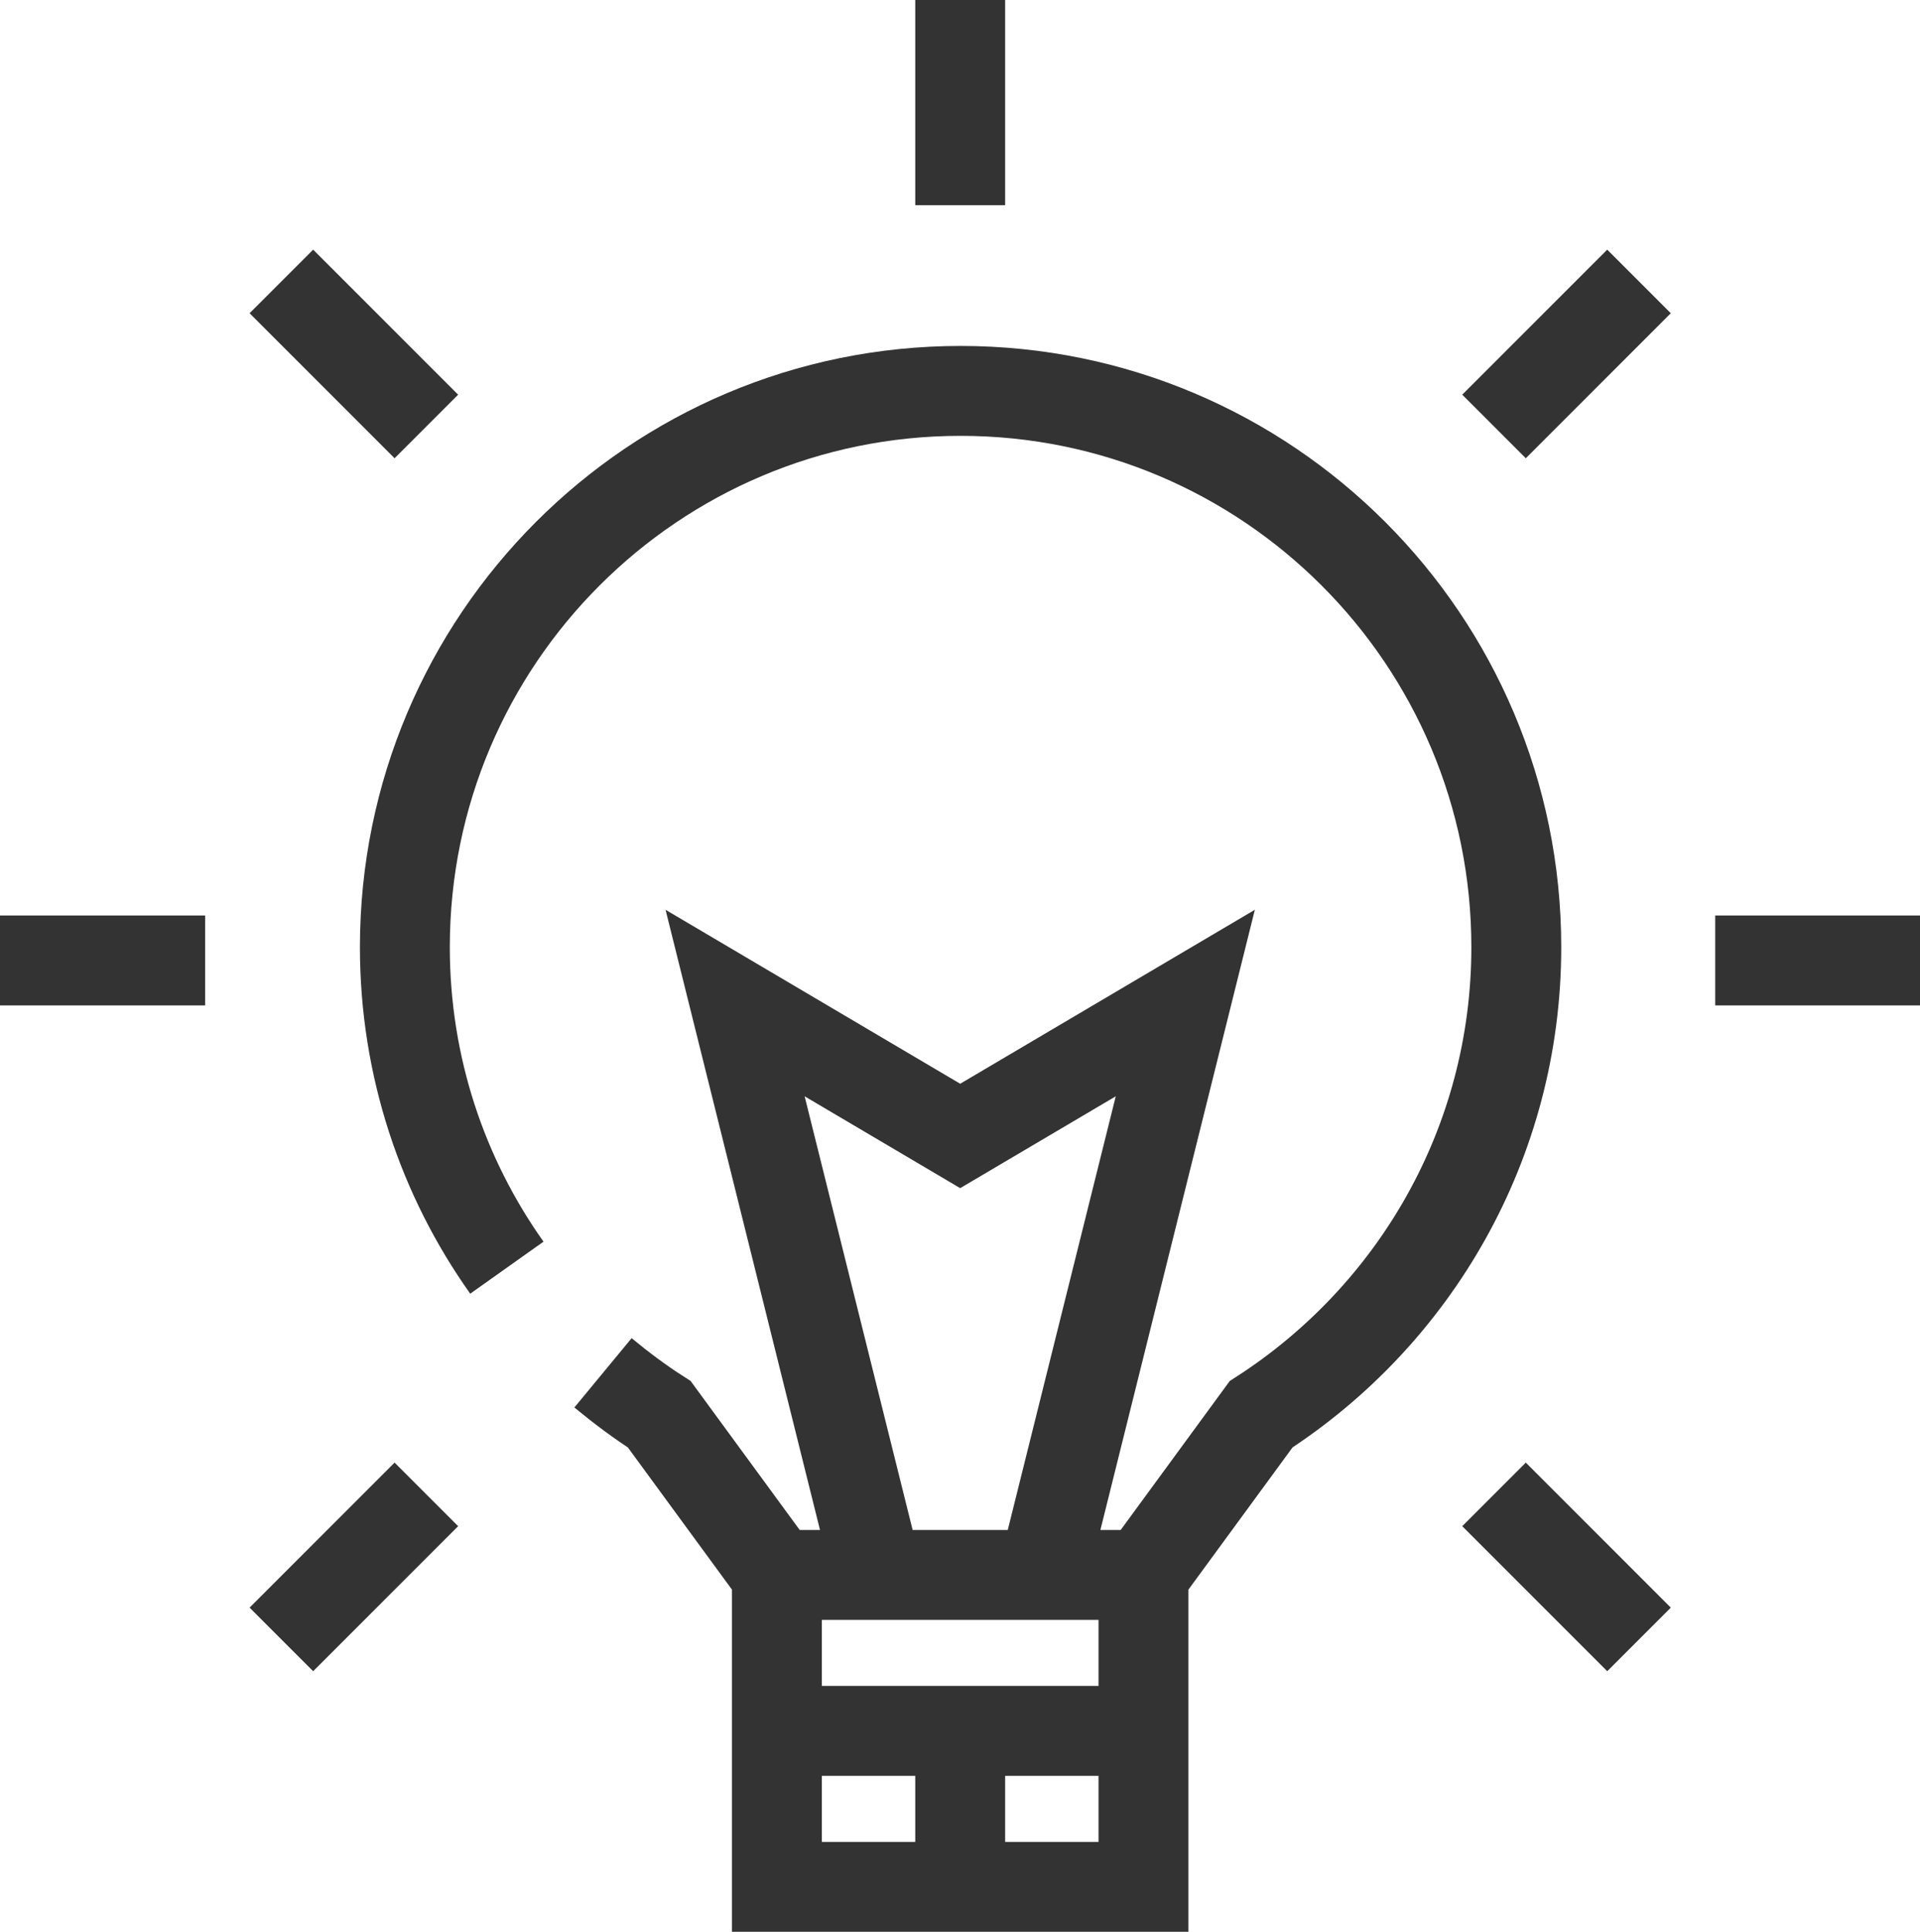 <?xml version="1.0" encoding="UTF-8"?><svg id="Livello_2" xmlns="http://www.w3.org/2000/svg" viewBox="0 0 49.13 49.43"><defs><style>.cls-1{fill:none;stroke:#333;stroke-miterlimit:10;stroke-width:2.3px;}</style></defs><g id="Livello_1-2"><path class="cls-1" d="M7.2,41.94l3.71-3.71M38.23,10.91l3.71-3.71M24.57,49.13v-5.25M24.57,5.25V0M7.2,7.2l3.71,3.71M38.23,38.23l3.71,3.71M0,24.57h5.25M43.89,24.57h5.25M22.26,39.51l-3.45-13.85,5.76,3.4,5.76-3.4-3.45,13.85M15.43,35.12c.46.38.94.74,1.44,1.06l3.01,4.11h9.38l3.01-4.11c3.92-2.53,6.53-6.93,6.53-11.95,0-7.86-6.37-14.23-14.22-14.23s-14.22,6.37-14.22,14.23c0,3.06.97,5.89,2.61,8.2M29.26,40.29h-9.38v3.99h9.38v-3.99ZM29.26,44.28h-9.38v3.99h9.38v-3.99Z"/></g></svg>
